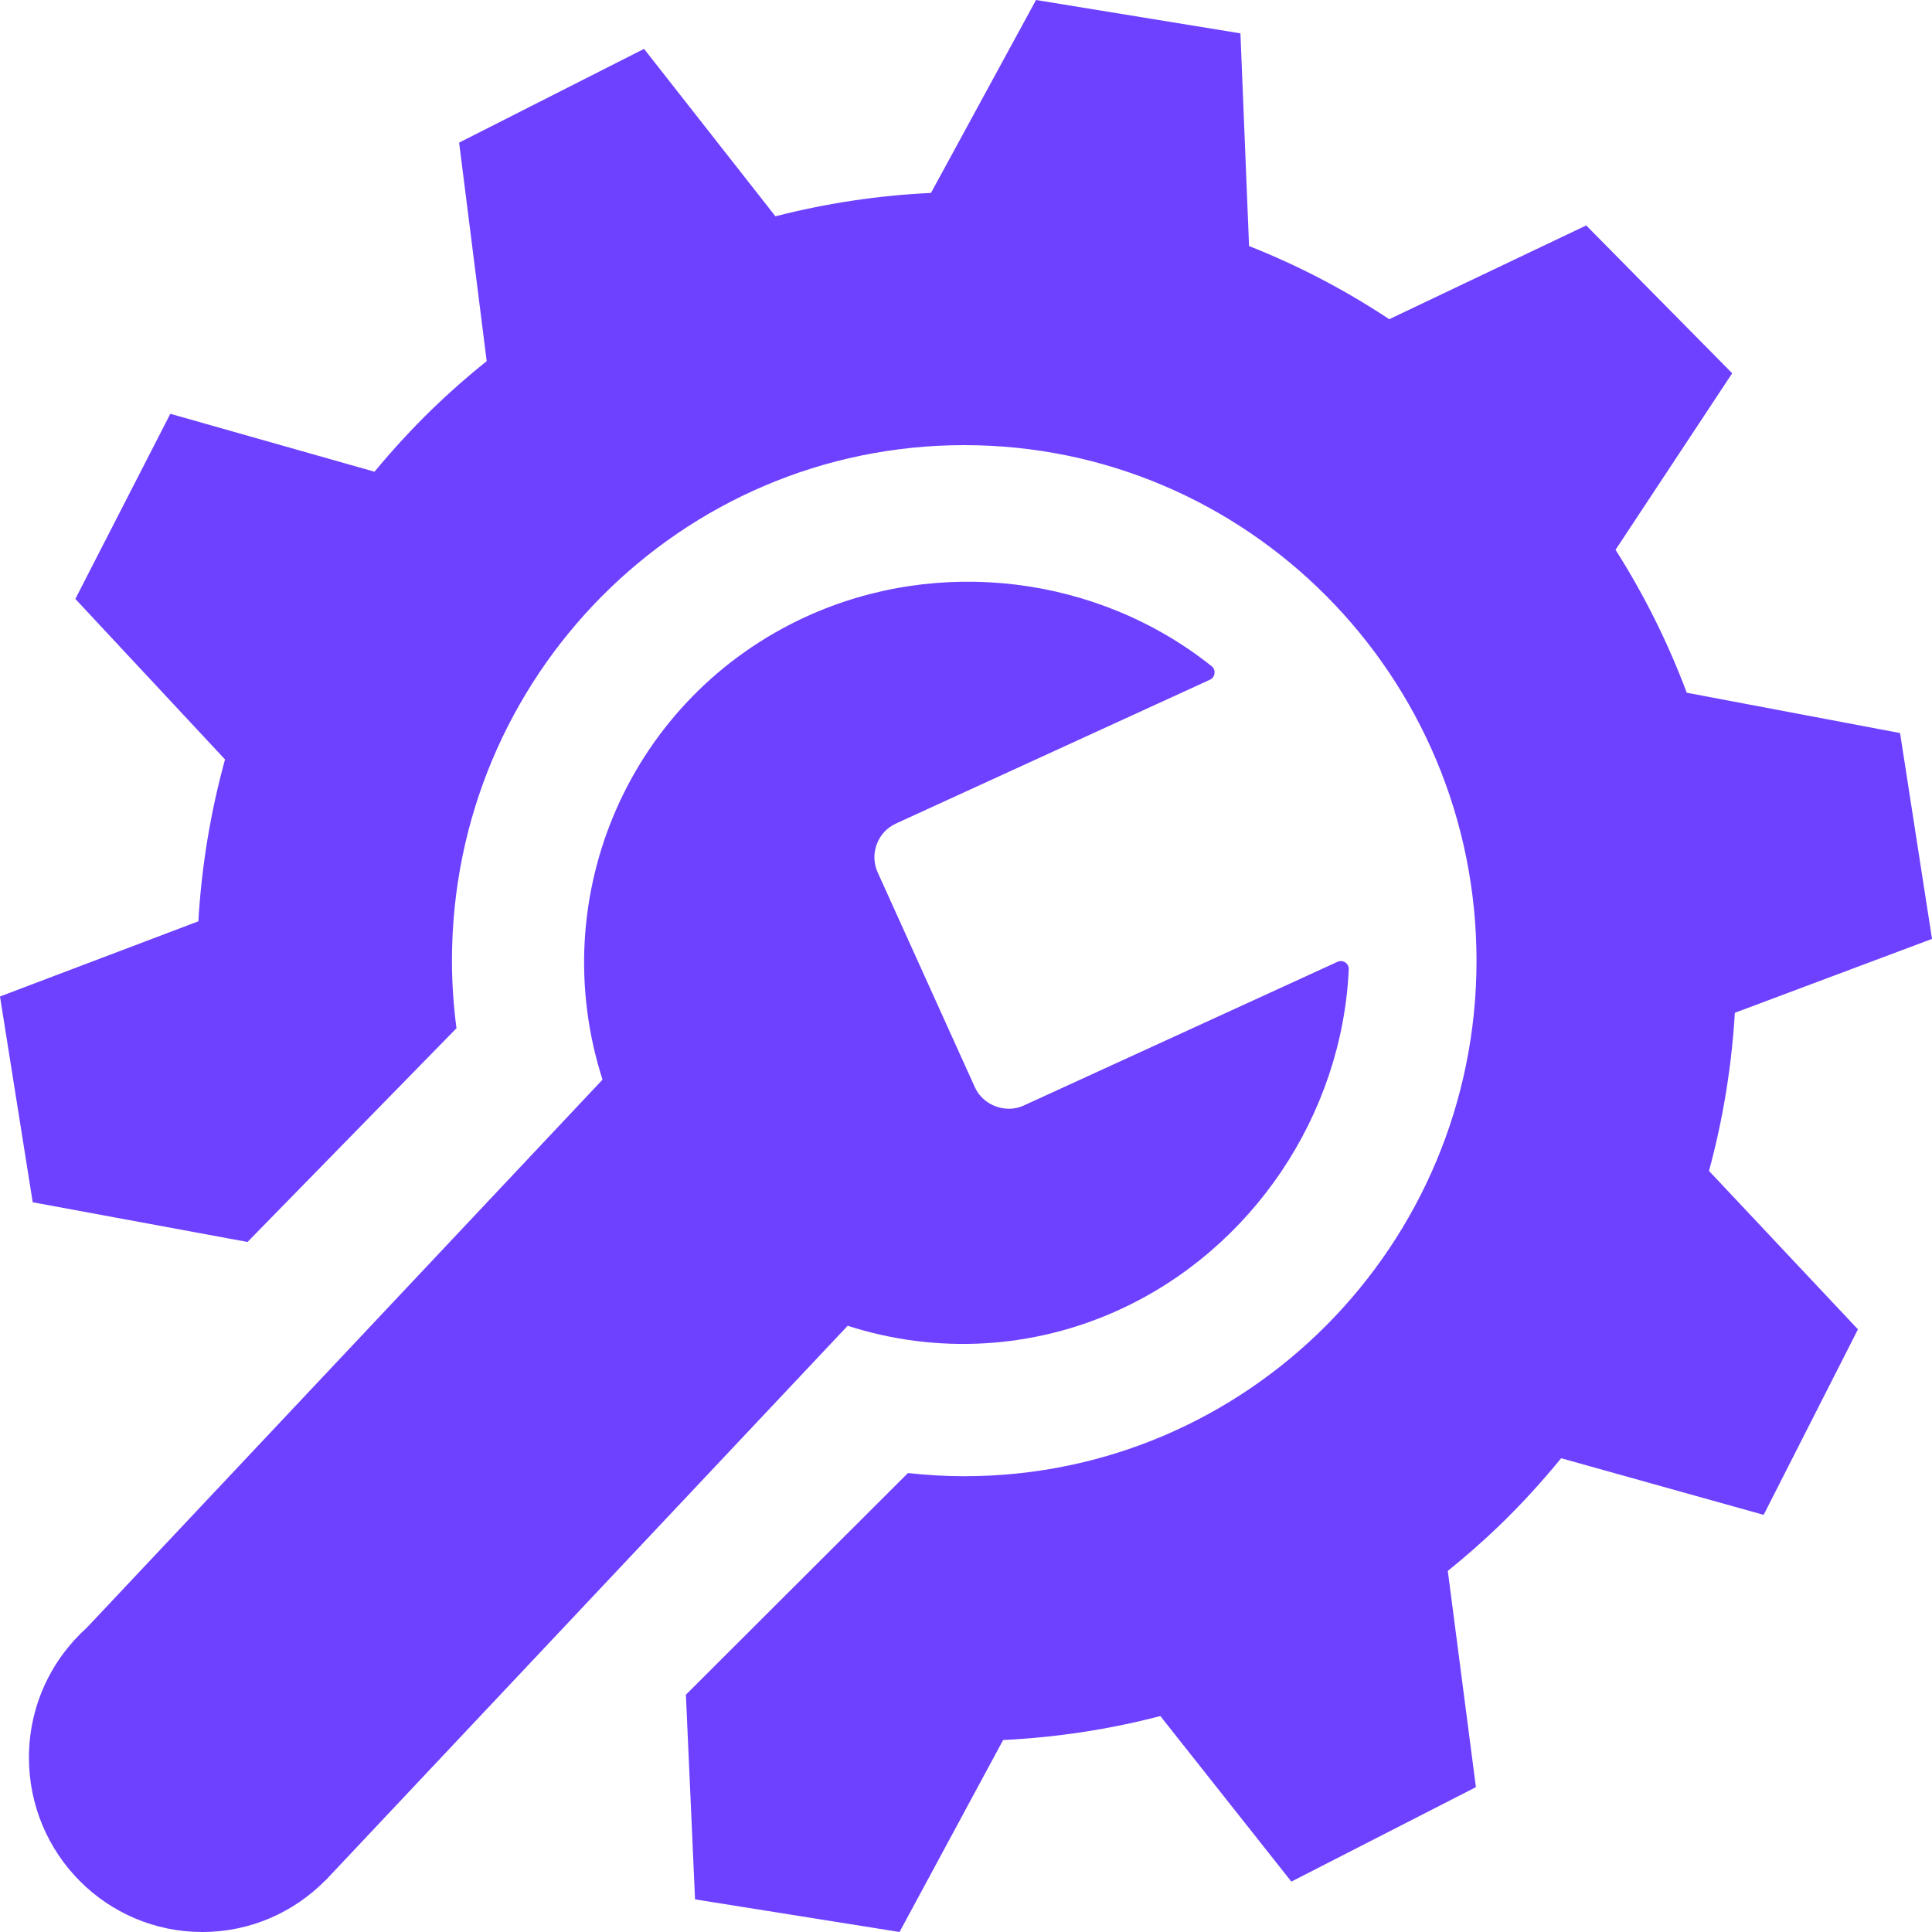 <svg width="45" height="45" viewBox="0 0 45 45" fill="none" xmlns="http://www.w3.org/2000/svg">
<path d="M26.075 30.505C29.163 29.09 31.259 25.979 31.415 22.58C31.418 22.515 31.389 22.453 31.334 22.417C31.281 22.381 31.212 22.375 31.154 22.402L23.84 25.752C23.424 25.942 22.898 25.748 22.707 25.325L20.444 20.322C20.349 20.113 20.341 19.879 20.422 19.663C20.502 19.448 20.66 19.277 20.868 19.182L28.182 15.832C28.24 15.805 28.281 15.749 28.288 15.685C28.296 15.62 28.272 15.557 28.22 15.516C25.57 13.402 21.862 12.95 18.773 14.365C14.681 16.24 12.659 20.859 14.034 25.147L2.025 37.909C1.198 38.653 0.674 39.732 0.674 40.937C0.674 43.181 2.481 45 4.711 45C5.831 45 6.843 44.541 7.575 43.801L7.577 43.803L19.744 30.88C21.833 31.552 24.077 31.42 26.075 30.505H26.075ZM40.408 23.59L45 21.869L44.256 17.074L39.288 16.135C38.856 14.984 38.304 13.868 37.629 12.806L40.346 8.694L36.946 5.251L32.358 7.435C31.319 6.747 30.225 6.178 29.093 5.731L28.892 0.777L24.131 0L21.684 4.494C20.464 4.551 19.251 4.733 18.061 5.038L15.001 1.138L10.694 3.322L11.336 8.411C10.902 8.759 10.48 9.128 10.073 9.523C9.591 9.991 9.142 10.481 8.723 10.987L3.967 9.638L1.755 13.95L5.241 17.689C4.902 18.922 4.694 20.187 4.62 21.459L0 23.21L0.762 28.003L5.756 28.926C5.757 28.928 5.758 28.931 5.759 28.934L10.632 23.95C10.565 23.435 10.527 22.91 10.527 22.376C10.527 15.744 15.869 10.368 22.459 10.368C29.049 10.368 34.391 15.744 34.391 22.376C34.391 29.008 29.049 34.384 22.459 34.384C22.016 34.384 21.579 34.357 21.148 34.31L15.976 39.473L16.189 44.24L20.952 45L23.365 40.528C24.597 40.469 25.825 40.284 27.027 39.97L30.078 43.826L34.377 41.626L33.722 36.59C34.145 36.248 34.559 35.886 34.957 35.5C35.462 35.01 35.927 34.496 36.362 33.965L41.079 35.284L43.275 30.963L39.806 27.273C40.133 26.067 40.334 24.832 40.408 23.59H40.408Z" fill="#6D41FF"/>
</svg>
